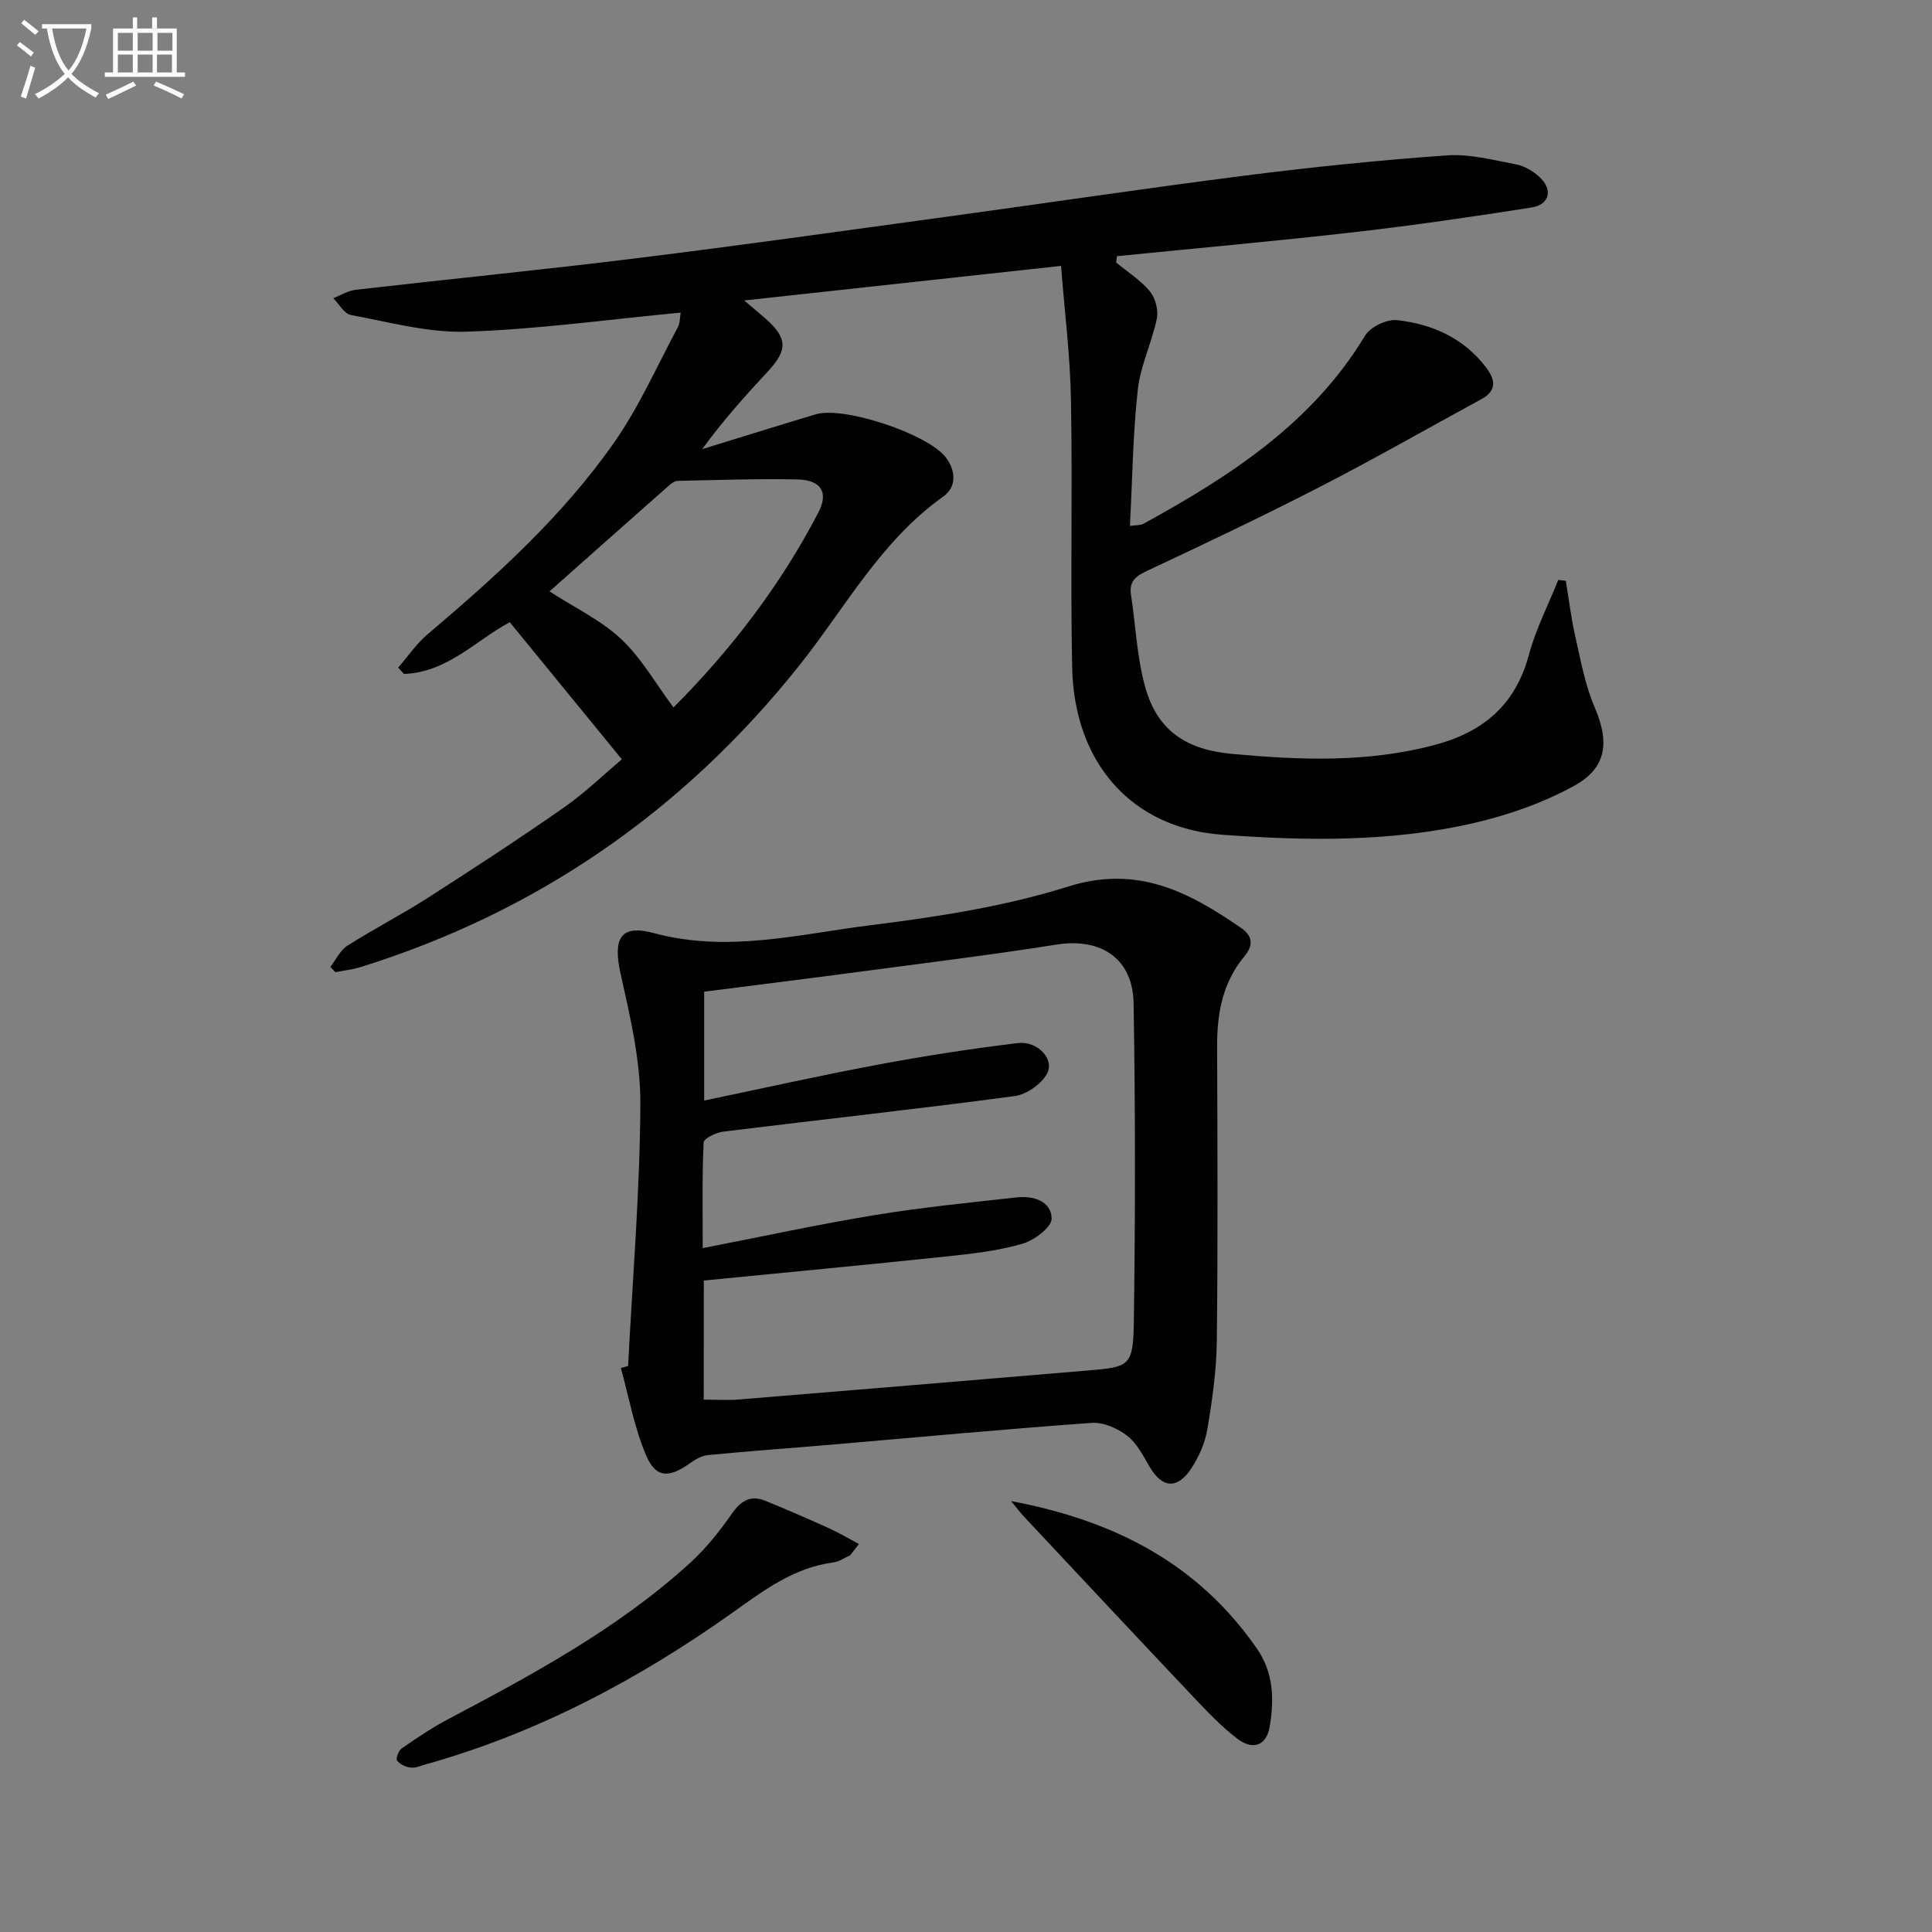 <svg enable-background="new 0 0 400 400" viewBox="0 0 400 400" xmlns="http://www.w3.org/2000/svg"><rect x="0" y="0" width="400" height="400" fill="#808080" stroke="none"/><path d="m6.4 11.7c-1-.8-1.9-1.6-2.9-2.3l.6-.7c.9.7 1.9 1.4 2.9 2.2zm-2.1 8.3c.7-2.1 1.4-4.2 2-6.4.2.1.6.3 1 .4-.7 2.3-1.3 4.4-1.9 6.4zm3-12.8c-1.1-.9-2.1-1.7-2.9-2.4l.6-.7c1 .8 2 1.5 3 2.4zm1.4-1.3v-.9h10.2v.9c-.9 4.2-2.3 7.3-4.1 9.4 1.3 1.4 3.2 2.7 5.7 4-.2.2-.4.5-.7.9-2.5-1.4-4.4-2.7-5.7-4.2-1.4 1.5-3.5 3-6.1 4.4 0 0 0 0-.1-.1-.3-.4-.5-.7-.7-.8 2.7-1.3 4.7-2.8 6.2-4.2-1.8-2.2-3-5.3-3.7-9.4zm9.2 0h-7.1c.6 3.8 1.7 6.7 3.4 8.7 1.7-2 2.9-4.8 3.7-8.7z" fill="#fbfcfa"/><path d="m31.6 3.6h.9v2.3h4.1v9.1h1.7v.9h-16.6v-.9h1.7v-9.1h4.1v-2.3h.9v2.3h3.1v-2.3zm-4 13.3.6.8c-1.9.9-3.8 1.9-5.8 2.8-.2-.3-.3-.6-.5-.9 2-.9 3.9-1.8 5.7-2.7zm-3.2-10.1v3.7h3.1v-3.7zm0 4.5v3.7h3.1v-3.7zm4.1-4.5v3.7h3.1v-3.7zm0 4.5v3.7h3.1v-3.7zm9.1 9.1c-2.1-1.1-4.1-2-5.8-2.7l.5-.8c2.2.9 4.1 1.8 5.8 2.6zm-1.9-13.6h-3.1v3.7h3.1zm-3.2 4.5v3.7h3.1v-3.7z" fill="#fbfcfa"/><g fill="#010101"><path d="m128.75 157.21c-8.05-9.85-15.55-19.03-23.2-28.38-6.79 3.55-12.86 10.4-21.92 10.7-.4-.44-.8-.87-1.2-1.31 2.03-2.33 3.8-4.96 6.13-6.93 14.14-11.97 27.89-24.4 38.56-39.63 5.19-7.41 8.91-15.87 13.21-23.89.48-.9.42-2.1.6-3.05-14.99 1.42-29.63 3.47-44.33 3.95-7.95.26-16.02-1.99-23.97-3.46-1.38-.25-2.43-2.27-3.63-3.47 1.54-.6 3.03-1.56 4.62-1.74 19.47-2.24 38.99-4.16 58.44-6.57 21.25-2.62 42.45-5.62 63.67-8.52 20.73-2.83 41.42-5.94 62.17-8.57 13.83-1.76 27.73-3.18 41.64-4.17 4.7-.34 9.55.96 14.27 1.84 1.7.32 3.46 1.33 4.78 2.5 2.98 2.63 2.32 5.85-1.49 6.45-12.12 1.9-24.28 3.68-36.47 5.08-16.44 1.88-32.92 3.35-49.38 5-.05.44-.1.88-.15 1.32 2.36 1.95 5.05 3.64 6.97 5.96 1.14 1.38 1.8 3.9 1.44 5.65-1.02 4.96-3.39 9.71-3.94 14.69-1.02 9.23-1.12 18.57-1.63 28.23 1.28-.19 2.16-.1 2.79-.44 17.92-9.85 34.9-20.77 45.87-38.92 1.1-1.83 4.5-3.48 6.62-3.25 7.28.79 13.81 3.7 18.44 9.77 1.86 2.44 2.39 4.78-.95 6.59-11.06 6.01-21.99 12.27-33.18 18.03-11.81 6.08-23.82 11.79-35.85 17.43-2.41 1.13-3.96 2.13-3.52 5.02.97 6.37 1.22 12.93 2.93 19.09 2.52 9.09 8.56 13.01 17.95 13.87 14.14 1.3 28.18 1.86 42.11-1.88 9.99-2.68 16.63-8.32 19.39-18.62 1.43-5.33 4.02-10.35 6.08-15.51.52.06 1.05.12 1.57.18.63 3.8 1.08 7.65 1.93 11.4 1.13 4.97 2.03 10.1 4.02 14.74 3.05 7.1 2.66 12.49-4.17 16.27-6.41 3.54-13.62 6.07-20.78 7.73-17.18 3.98-34.8 3.71-52.19 2.43-18.9-1.4-30.62-15.07-31.02-34.63-.38-18.49.09-36.99-.25-55.49-.16-9.04-1.31-18.06-2.05-27.65-22.25 2.43-43.16 4.71-65.6 7.16 2.19 1.86 3.34 2.8 4.46 3.79 4.5 3.99 4.57 6.45.49 10.85-4.73 5.1-9.4 10.27-13.64 16.14 7.83-2.41 15.65-4.86 23.49-7.21 5.85-1.75 23.35 4.11 26.98 8.97 2.11 2.83 2.16 6.13-.56 8.05-12.99 9.22-20.33 23.1-29.94 35.14-23.88 29.92-54.08 50.87-90.73 62.29-1.68.52-3.47.71-5.21 1.05-.34-.37-.68-.74-1.02-1.1 1.16-1.49 2.02-3.43 3.52-4.38 5.46-3.48 11.25-6.44 16.7-9.94 9.51-6.1 18.98-12.28 28.24-18.75 4.46-3.15 8.42-6.99 11.89-9.9zm-14.98-34.77c5.25 3.4 10.66 5.96 14.82 9.86 4.21 3.95 7.16 9.22 10.85 14.17 11.65-11.67 22.07-25.11 30-40.38 2.19-4.21.51-6.73-4.42-6.83-8.24-.17-16.49.13-24.73.3-.56.01-1.2.45-1.66.85-8.2 7.23-16.38 14.5-24.86 22.03z"/><path d="m130.04 282.82c.93-18.09 2.45-36.18 2.54-54.27.04-8.98-2.11-18.07-4.09-26.93-1.61-7.22-.12-10.33 6.85-8.44 15.26 4.14 30.04.23 44.86-1.62 13.79-1.72 27.75-3.86 40.95-8.01 14.36-4.52 24.98 1.12 35.81 8.57 2.59 1.78 2.42 3.79.69 5.87-4.53 5.44-5.68 11.8-5.66 18.64.07 20.32.17 40.65-.06 60.97-.07 6.11-.94 12.25-1.96 18.29-.48 2.86-1.76 5.78-3.38 8.21-2.9 4.35-6.02 3.97-8.6-.46-1.33-2.28-2.62-4.85-4.63-6.39-1.99-1.53-4.92-2.83-7.32-2.66-17.89 1.28-35.76 2.96-53.64 4.49-8.61.74-17.24 1.34-25.84 2.18-1.35.13-2.74.99-3.9 1.81-4.13 2.93-6.85 2.96-8.84-1.65-2.49-5.75-3.59-12.1-5.28-18.19.48-.14.99-.27 1.5-.41zm15.66 6.96c2.56 0 4.87.16 7.15-.02 24.19-1.98 48.37-3.99 72.56-6.03 8.49-.71 9.2-.94 9.34-10.14.31-21.94.32-43.9-.05-65.84-.15-9.35-6.78-13.64-15.98-12.18-13.28 2.1-26.64 3.74-39.97 5.52-10.97 1.46-21.95 2.82-32.96 4.23v22.54c12.32-2.57 24.1-5.22 35.97-7.43 9.6-1.8 19.26-3.31 28.96-4.47 4.11-.49 7.65 3.32 6.07 6.3-1.16 2.19-4.26 4.35-6.74 4.68-20.07 2.67-40.2 4.87-60.3 7.35-1.49.18-4.03 1.41-4.07 2.25-.33 7.05-.19 14.12-.19 21.87 12.42-2.41 23.91-4.92 35.5-6.82 9.81-1.61 19.72-2.6 29.6-3.69 3.41-.38 7.09.83 7.14 4.4.02 1.76-3.56 4.47-5.97 5.18-4.89 1.44-10.08 2.05-15.19 2.59-16.82 1.77-33.65 3.36-50.85 5.05-.02 7.57-.02 15.99-.02 24.66z"/><path d="m176.03 322c-1.16.51-2.29 1.33-3.5 1.49-8.26 1.07-14.53 5.89-21.05 10.52-19.35 13.72-40.1 24.73-63.07 31.21-1.11.31-2.26.84-3.35.74-1.02-.09-2.24-.67-2.85-1.44-.3-.39.29-2.07.93-2.51 3.1-2.15 6.25-4.28 9.58-6.04 17.63-9.32 35.18-18.77 50.06-32.3 3.28-2.98 6.14-6.54 8.68-10.19 1.9-2.74 3.89-4.03 7.01-2.75 4.43 1.81 8.82 3.71 13.19 5.69 2.11.96 4.12 2.16 6.17 3.25-.6.77-1.2 1.55-1.8 2.33z"/><path d="m209.34 310.79c21.61 4.05 38.76 13.07 50.87 30.5 3.52 5.07 3.62 10.63 2.65 16.27-.65 3.8-3.42 4.89-6.65 2.45-3.41-2.58-6.39-5.78-9.35-8.9-11.67-12.33-23.26-24.74-34.87-37.12-.66-.71-1.24-1.49-2.65-3.2z"/></g></svg>